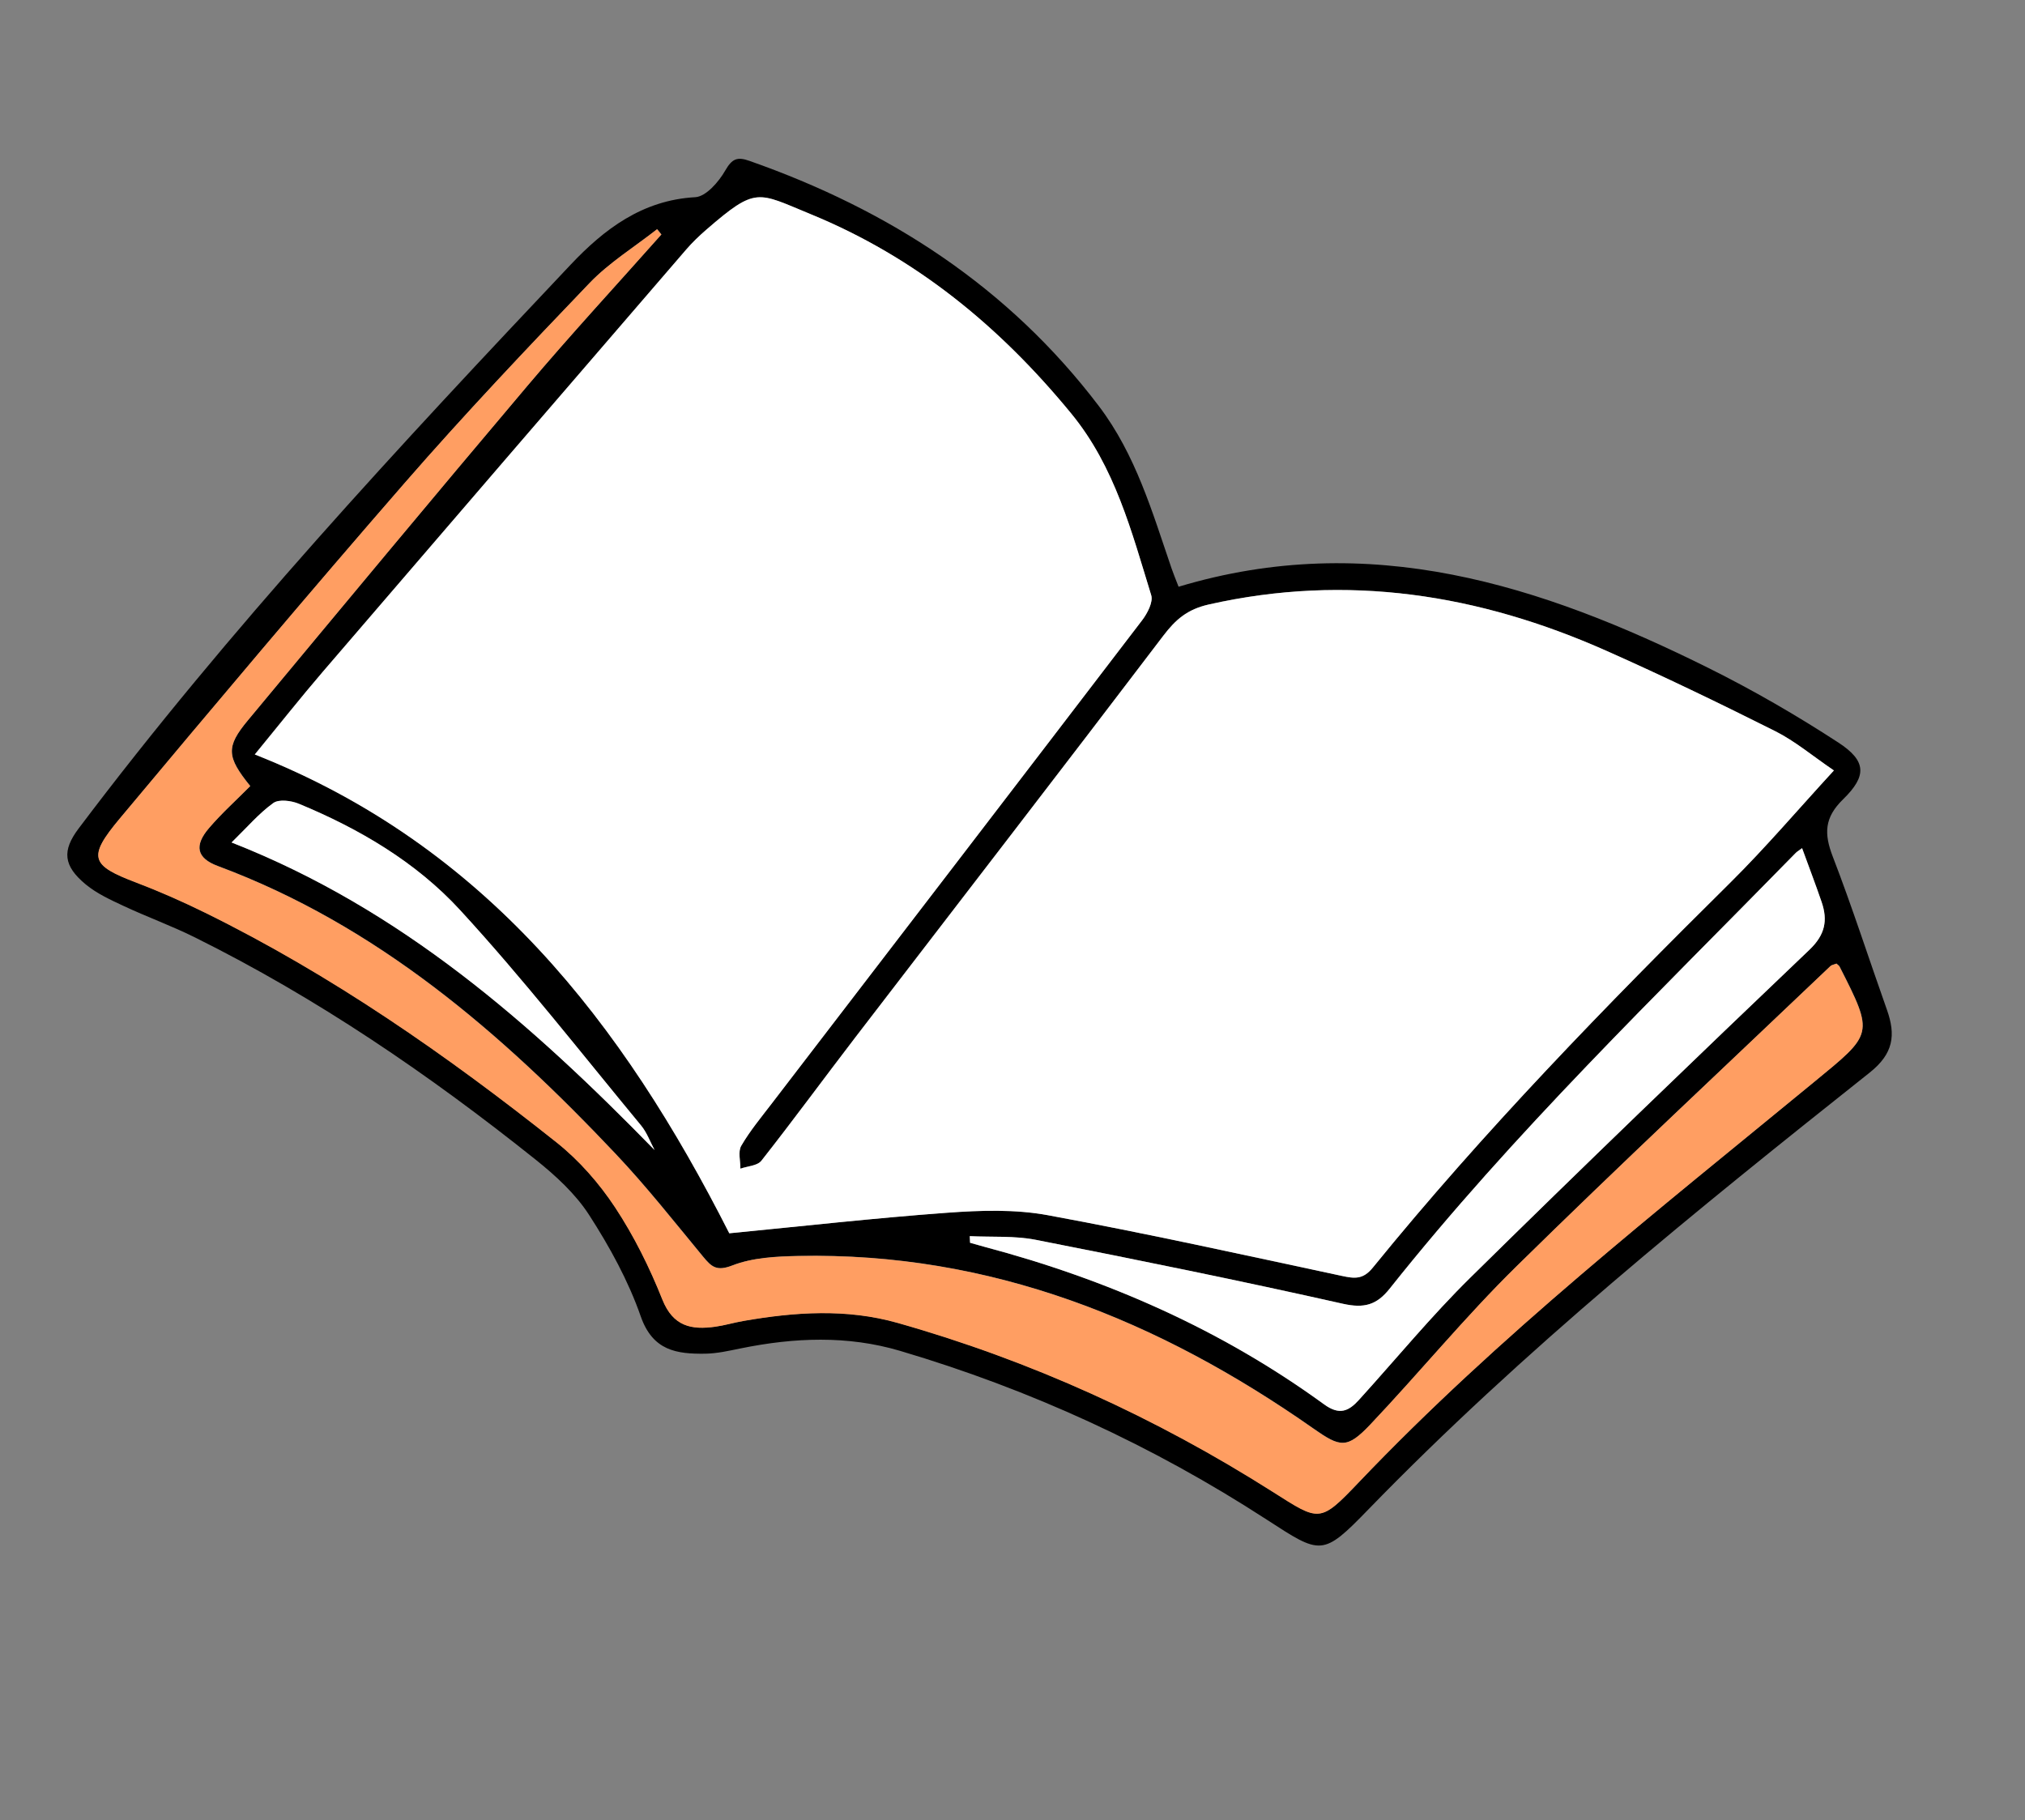 <svg width="89" height="80" viewBox="0 0 89 80" fill="none" xmlns="http://www.w3.org/2000/svg">
<rect x="0" y="0" width="89" height="80" fill="#808080" stroke="none"/>
<g clip-path="url(#clip0_10_1172)">
<path d="M51.801 25.788C60.191 23.267 67.741 25.709 75.079 29.355C77.047 30.333 78.96 31.44 80.8 32.639C82.026 33.44 82.065 34.099 81.005 35.131C80.177 35.939 80.165 36.644 80.55 37.646C81.407 39.867 82.136 42.14 82.932 44.383C83.326 45.493 83.224 46.309 82.171 47.145C74.536 53.211 66.946 59.331 60.135 66.349C58.123 68.423 58.056 68.337 55.669 66.788C50.661 63.538 45.285 61.069 39.561 59.374C37.245 58.688 34.907 58.787 32.564 59.263C32.044 59.369 31.517 59.491 30.991 59.498C29.745 59.514 28.69 59.371 28.162 57.86C27.617 56.296 26.794 54.798 25.892 53.4C25.292 52.469 24.417 51.669 23.542 50.969C18.867 47.234 13.941 43.869 8.566 41.2C7.548 40.694 6.472 40.305 5.442 39.823C4.862 39.552 4.257 39.276 3.769 38.873C2.781 38.055 2.721 37.391 3.454 36.417C10.067 27.636 17.545 19.609 25.08 11.633C26.547 10.08 28.228 8.795 30.557 8.667C31.028 8.641 31.59 7.993 31.873 7.498C32.172 6.98 32.394 6.879 32.933 7.069C39.067 9.222 44.319 12.61 48.294 17.846C49.921 19.989 50.644 22.511 51.494 24.991C51.565 25.201 51.652 25.407 51.801 25.793L51.801 25.788ZM32.053 54.204C35.264 53.892 38.436 53.534 41.616 53.302C43.083 53.195 44.608 53.145 46.044 53.408C50.371 54.204 54.669 55.157 58.973 56.077C59.53 56.196 59.9 56.243 60.333 55.713C65.2 49.723 70.575 44.205 76.054 38.781C77.604 37.247 79.021 35.58 80.598 33.861C79.648 33.218 78.888 32.571 78.019 32.135C75.572 30.909 73.103 29.716 70.602 28.604C64.997 26.113 59.206 25.197 53.13 26.566C52.184 26.779 51.672 27.223 51.124 27.942C46.644 33.84 42.112 39.697 37.604 45.576C36.218 47.384 34.87 49.225 33.462 51.015C33.287 51.236 32.852 51.254 32.538 51.364C32.541 51.024 32.427 50.615 32.575 50.358C32.956 49.706 33.446 49.114 33.908 48.511C39.339 41.429 44.776 34.351 50.195 27.259C50.426 26.954 50.686 26.459 50.593 26.158C49.733 23.366 48.999 20.518 47.082 18.178C43.943 14.35 40.239 11.303 35.609 9.405C33.284 8.452 33.247 8.183 31.051 10.085C30.735 10.358 30.43 10.649 30.159 10.964C24.83 17.146 19.504 23.33 14.188 29.522C13.212 30.658 12.282 31.836 11.196 33.159C21.343 37.162 27.367 44.97 32.049 54.202L32.053 54.204ZM80.707 42.353C80.594 42.398 80.506 42.408 80.456 42.456C75.841 46.853 71.181 51.205 66.637 55.672C64.393 57.878 62.391 60.327 60.225 62.612C59.205 63.688 58.911 63.614 57.72 62.779C50.926 58.018 43.532 55.027 35.092 55.2C34.116 55.219 33.08 55.272 32.193 55.616C31.492 55.888 31.271 55.673 30.9 55.225C29.644 53.704 28.419 52.148 27.064 50.715C22.041 45.396 16.577 40.666 9.577 38.061C8.641 37.713 8.531 37.164 9.19 36.391C9.75 35.737 10.4 35.155 11.002 34.546C9.963 33.262 9.924 32.828 10.898 31.657C14.976 26.749 19.05 21.84 23.171 16.968C25.087 14.701 27.102 12.521 29.072 10.302C29.009 10.223 28.947 10.148 28.884 10.07C27.886 10.853 26.782 11.533 25.912 12.44C23.154 15.317 20.41 18.214 17.795 21.218C13.558 26.086 9.405 31.026 5.265 35.977C3.839 37.683 3.998 38.03 5.995 38.788C7.022 39.178 8.035 39.626 9.023 40.112C14.581 42.847 19.636 46.368 24.468 50.21C25.457 50.997 26.336 52 27.034 53.056C27.868 54.317 28.554 55.702 29.113 57.108C29.588 58.301 30.398 58.455 31.45 58.306C31.863 58.247 32.267 58.127 32.679 58.054C34.945 57.66 37.212 57.504 39.46 58.141C45.319 59.803 50.809 62.306 55.945 65.566C58 66.871 58.002 66.951 59.725 65.145C65.871 58.694 72.861 53.203 79.719 47.564C82.326 45.419 82.381 45.485 80.85 42.475C80.835 42.443 80.796 42.423 80.714 42.346L80.707 42.353ZM42.62 54.332C42.624 54.429 42.63 54.525 42.634 54.622C42.847 54.682 43.062 54.745 43.274 54.802C48.653 56.231 53.678 58.437 58.191 61.722C58.868 62.216 59.273 62.026 59.723 61.53C61.356 59.729 62.903 57.845 64.632 56.143C69.551 51.297 74.527 46.51 79.524 41.744C80.216 41.084 80.335 40.452 80.059 39.642C79.792 38.858 79.496 38.086 79.201 37.278C79.044 37.393 78.978 37.431 78.925 37.485C72.822 43.726 66.521 49.788 61.075 56.64C60.506 57.355 59.961 57.514 59.02 57.303C54.54 56.295 50.041 55.381 45.535 54.495C44.588 54.309 43.592 54.379 42.618 54.331L42.62 54.332ZM28.772 50.55C28.576 50.186 28.435 49.776 28.176 49.466C25.547 46.29 23.007 43.032 20.222 39.999C18.29 37.895 15.798 36.427 13.139 35.327C12.804 35.189 12.258 35.116 12.013 35.294C11.387 35.743 10.873 36.35 10.179 37.027C17.656 39.961 23.363 45.006 28.773 50.548L28.772 50.55Z" fill="black"/>
<path d="M32.053 54.204C27.371 44.972 21.344 37.163 11.2 33.161C12.286 31.838 13.216 30.66 14.191 29.524C19.507 23.332 24.834 17.148 30.163 10.966C30.434 10.651 30.739 10.361 31.055 10.087C33.251 8.185 33.286 8.453 35.613 9.407C40.244 11.303 43.946 14.352 47.085 18.18C49.004 20.518 49.737 23.369 50.597 26.16C50.69 26.461 50.43 26.957 50.199 27.261C44.78 34.353 39.343 41.431 33.911 48.514C33.45 49.117 32.958 49.708 32.579 50.361C32.43 50.617 32.545 51.026 32.541 51.367C32.856 51.256 33.293 51.239 33.465 51.017C34.875 49.225 36.221 47.386 37.608 45.578C42.116 39.702 46.647 33.842 51.128 27.945C51.675 27.225 52.188 26.781 53.134 26.568C59.212 25.2 65.001 26.115 70.605 28.606C73.107 29.718 75.575 30.908 78.022 32.137C78.89 32.572 79.653 33.218 80.602 33.864C79.022 35.581 77.606 37.248 76.058 38.783C70.577 44.206 65.203 49.727 60.337 55.715C59.906 56.247 59.535 56.199 58.977 56.079C54.673 55.159 50.375 54.206 46.048 53.41C44.613 53.145 43.087 53.197 41.62 53.304C38.439 53.536 35.268 53.894 32.057 54.206L32.053 54.204Z" fill="white"/>
<path d="M80.707 42.353C80.789 42.429 80.827 42.451 80.844 42.482C82.374 45.492 82.32 45.426 79.713 47.57C72.856 53.21 65.866 58.702 59.718 65.152C57.997 66.959 57.994 66.878 55.938 65.573C50.802 62.312 45.312 59.81 39.454 58.148C37.203 57.51 34.937 57.666 32.672 58.061C32.26 58.131 31.857 58.254 31.443 58.313C30.391 58.462 29.581 58.307 29.107 57.114C28.547 55.708 27.861 54.324 27.028 53.063C26.329 52.006 25.452 51.004 24.462 50.216C19.629 46.375 14.575 42.854 9.016 40.119C8.028 39.633 7.017 39.186 5.988 38.794C3.991 38.037 3.832 37.69 5.258 35.983C9.398 31.033 13.551 26.092 17.788 21.225C20.405 18.219 23.147 15.323 25.905 12.447C26.774 11.541 27.881 10.861 28.878 10.076C28.94 10.155 29.004 10.231 29.065 10.308C27.095 12.528 25.08 14.708 23.165 16.975C19.045 21.848 14.969 26.756 10.891 31.663C9.918 32.832 9.957 33.268 10.995 34.553C10.391 35.161 9.745 35.741 9.184 36.398C8.522 37.169 8.634 37.719 9.57 38.067C16.57 40.672 22.034 45.403 27.058 50.722C28.412 52.155 29.635 53.709 30.893 55.231C31.264 55.68 31.486 55.895 32.186 55.622C33.075 55.276 34.111 55.226 35.085 55.206C43.525 55.034 50.922 58.024 57.714 62.785C58.902 63.619 59.196 63.694 60.218 62.619C62.385 60.331 64.387 57.883 66.63 55.679C71.175 51.21 75.834 46.859 80.449 42.462C80.5 42.415 80.585 42.404 80.701 42.36L80.707 42.353Z" fill="#FF9E62"/>
<path d="M42.62 54.332C43.594 54.38 44.591 54.308 45.537 54.496C50.043 55.382 54.542 56.296 59.022 57.304C59.961 57.514 60.508 57.356 61.077 56.641C66.523 49.788 72.823 43.729 78.927 37.486C78.98 37.432 79.049 37.395 79.203 37.279C79.496 38.086 79.793 38.861 80.061 39.643C80.339 40.451 80.218 41.085 79.526 41.745C74.529 46.511 69.553 51.298 64.634 56.144C62.905 57.846 61.36 59.731 59.725 61.531C59.275 62.027 58.87 62.217 58.193 61.723C53.68 58.438 48.655 56.232 43.276 54.803C43.062 54.745 42.85 54.683 42.636 54.623C42.632 54.526 42.626 54.43 42.622 54.333L42.62 54.332Z" fill="white"/>
<path d="M28.772 50.55C23.362 45.008 17.655 39.963 10.178 37.029C10.872 36.352 11.386 35.745 12.012 35.295C12.259 35.119 12.805 35.189 13.138 35.329C15.797 36.429 18.287 37.896 20.221 40.001C23.008 43.032 25.547 46.29 28.175 49.468C28.433 49.78 28.575 50.188 28.771 50.552L28.772 50.55Z" fill="white"/>
</g>
<defs>
<clipPath id="clip0_10_1172">
<rect width="73.797" height="48.891" fill="white" transform="translate(24.445) rotate(30)"/>
</clipPath>
</defs>
</svg>

